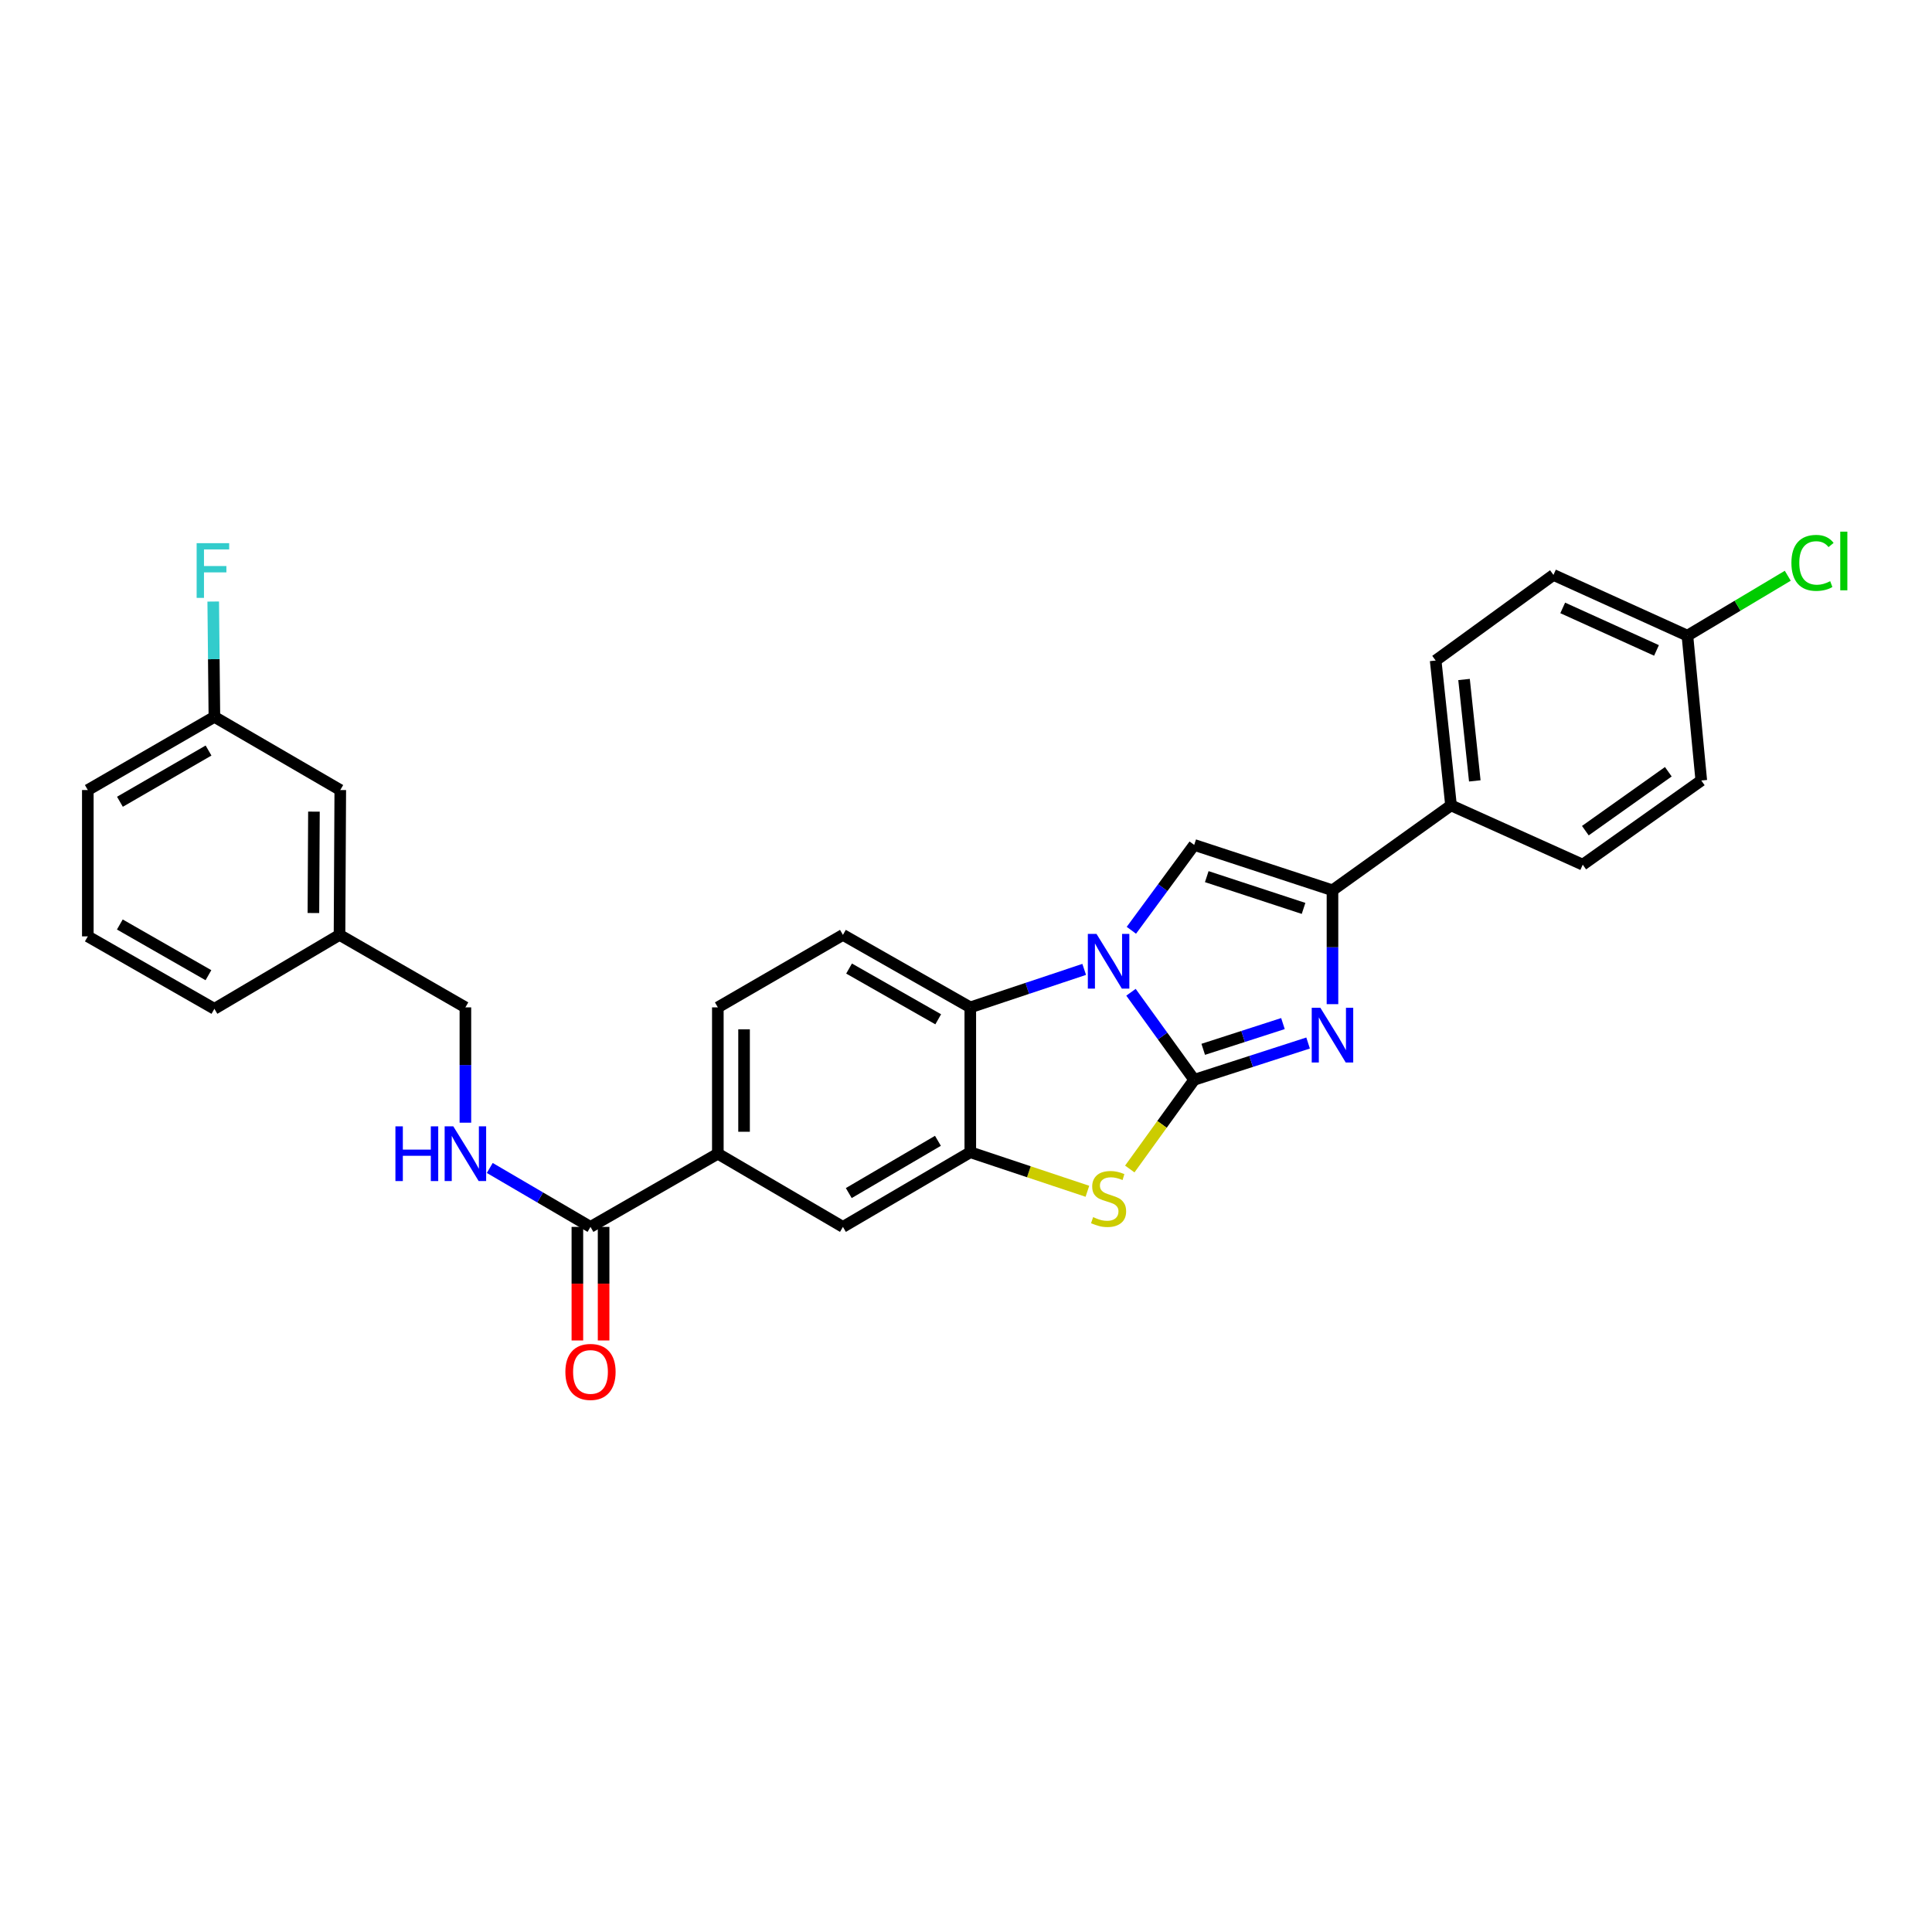 <?xml version='1.0' encoding='iso-8859-1'?>
<svg version='1.1' baseProfile='full'
              xmlns='http://www.w3.org/2000/svg'
                      xmlns:rdkit='http://www.rdkit.org/xml'
                      xmlns:xlink='http://www.w3.org/1999/xlink'
                  xml:space='preserve'
width='1000px' height='1000px' viewBox='0 0 1000 1000'>
<!-- END OF HEADER -->
<rect style='opacity:1.0;fill:#FFFFFF;stroke:none' width='1000' height='1000' x='0' y='0'> </rect>
<path class='bond-0' d='M 618.116,558.899 L 601.756,536.247' style='fill:none;fill-rule:evenodd;stroke:#000000;stroke-width:6px;stroke-linecap:butt;stroke-linejoin:miter;stroke-opacity:1' />
<path class='bond-0' d='M 601.756,536.247 L 585.396,513.596' style='fill:none;fill-rule:evenodd;stroke:#0000FF;stroke-width:6px;stroke-linecap:butt;stroke-linejoin:miter;stroke-opacity:1' />
<path class='bond-1' d='M 618.116,558.899 L 647.591,549.381' style='fill:none;fill-rule:evenodd;stroke:#000000;stroke-width:6px;stroke-linecap:butt;stroke-linejoin:miter;stroke-opacity:1' />
<path class='bond-1' d='M 647.591,549.381 L 677.067,539.863' style='fill:none;fill-rule:evenodd;stroke:#0000FF;stroke-width:6px;stroke-linecap:butt;stroke-linejoin:miter;stroke-opacity:1' />
<path class='bond-1' d='M 622.788,543.128 L 643.421,536.465' style='fill:none;fill-rule:evenodd;stroke:#000000;stroke-width:6px;stroke-linecap:butt;stroke-linejoin:miter;stroke-opacity:1' />
<path class='bond-1' d='M 643.421,536.465 L 664.053,529.803' style='fill:none;fill-rule:evenodd;stroke:#0000FF;stroke-width:6px;stroke-linecap:butt;stroke-linejoin:miter;stroke-opacity:1' />
<path class='bond-2' d='M 618.116,558.899 L 601.445,581.986' style='fill:none;fill-rule:evenodd;stroke:#000000;stroke-width:6px;stroke-linecap:butt;stroke-linejoin:miter;stroke-opacity:1' />
<path class='bond-2' d='M 601.445,581.986 L 584.774,605.073' style='fill:none;fill-rule:evenodd;stroke:#CCCC00;stroke-width:6px;stroke-linecap:butt;stroke-linejoin:miter;stroke-opacity:1' />
<path class='bond-3' d='M 585.598,481.515 L 601.857,459.422' style='fill:none;fill-rule:evenodd;stroke:#0000FF;stroke-width:6px;stroke-linecap:butt;stroke-linejoin:miter;stroke-opacity:1' />
<path class='bond-3' d='M 601.857,459.422 L 618.116,437.328' style='fill:none;fill-rule:evenodd;stroke:#000000;stroke-width:6px;stroke-linecap:butt;stroke-linejoin:miter;stroke-opacity:1' />
<path class='bond-6' d='M 561.176,501.755 L 531.699,511.586' style='fill:none;fill-rule:evenodd;stroke:#0000FF;stroke-width:6px;stroke-linecap:butt;stroke-linejoin:miter;stroke-opacity:1' />
<path class='bond-6' d='M 531.699,511.586 L 502.223,521.416' style='fill:none;fill-rule:evenodd;stroke:#000000;stroke-width:6px;stroke-linecap:butt;stroke-linejoin:miter;stroke-opacity:1' />
<path class='bond-4' d='M 689.687,519.754 L 689.687,490.285' style='fill:none;fill-rule:evenodd;stroke:#0000FF;stroke-width:6px;stroke-linecap:butt;stroke-linejoin:miter;stroke-opacity:1' />
<path class='bond-4' d='M 689.687,490.285 L 689.687,460.816' style='fill:none;fill-rule:evenodd;stroke:#000000;stroke-width:6px;stroke-linecap:butt;stroke-linejoin:miter;stroke-opacity:1' />
<path class='bond-5' d='M 562.836,616.611 L 532.529,606.503' style='fill:none;fill-rule:evenodd;stroke:#CCCC00;stroke-width:6px;stroke-linecap:butt;stroke-linejoin:miter;stroke-opacity:1' />
<path class='bond-5' d='M 532.529,606.503 L 502.223,596.396' style='fill:none;fill-rule:evenodd;stroke:#000000;stroke-width:6px;stroke-linecap:butt;stroke-linejoin:miter;stroke-opacity:1' />
<path class='bond-29' d='M 618.116,437.328 L 689.687,460.816' style='fill:none;fill-rule:evenodd;stroke:#000000;stroke-width:6px;stroke-linecap:butt;stroke-linejoin:miter;stroke-opacity:1' />
<path class='bond-29' d='M 624.619,453.747 L 674.719,470.189' style='fill:none;fill-rule:evenodd;stroke:#000000;stroke-width:6px;stroke-linecap:butt;stroke-linejoin:miter;stroke-opacity:1' />
<path class='bond-12' d='M 689.687,460.816 L 751.049,416.864' style='fill:none;fill-rule:evenodd;stroke:#000000;stroke-width:6px;stroke-linecap:butt;stroke-linejoin:miter;stroke-opacity:1' />
<path class='bond-9' d='M 502.223,596.396 L 436.299,635.039' style='fill:none;fill-rule:evenodd;stroke:#000000;stroke-width:6px;stroke-linecap:butt;stroke-linejoin:miter;stroke-opacity:1' />
<path class='bond-9' d='M 485.471,590.483 L 439.324,617.534' style='fill:none;fill-rule:evenodd;stroke:#000000;stroke-width:6px;stroke-linecap:butt;stroke-linejoin:miter;stroke-opacity:1' />
<path class='bond-30' d='M 502.223,596.396 L 502.223,521.416' style='fill:none;fill-rule:evenodd;stroke:#000000;stroke-width:6px;stroke-linecap:butt;stroke-linejoin:miter;stroke-opacity:1' />
<path class='bond-10' d='M 502.223,521.416 L 436.299,483.897' style='fill:none;fill-rule:evenodd;stroke:#000000;stroke-width:6px;stroke-linecap:butt;stroke-linejoin:miter;stroke-opacity:1' />
<path class='bond-10' d='M 485.621,527.584 L 439.475,501.32' style='fill:none;fill-rule:evenodd;stroke:#000000;stroke-width:6px;stroke-linecap:butt;stroke-linejoin:miter;stroke-opacity:1' />
<path class='bond-7' d='M 305.636,635.039 L 371.552,597.157' style='fill:none;fill-rule:evenodd;stroke:#000000;stroke-width:6px;stroke-linecap:butt;stroke-linejoin:miter;stroke-opacity:1' />
<path class='bond-11' d='M 305.636,635.039 L 279.57,619.789' style='fill:none;fill-rule:evenodd;stroke:#000000;stroke-width:6px;stroke-linecap:butt;stroke-linejoin:miter;stroke-opacity:1' />
<path class='bond-11' d='M 279.57,619.789 L 253.504,604.538' style='fill:none;fill-rule:evenodd;stroke:#0000FF;stroke-width:6px;stroke-linecap:butt;stroke-linejoin:miter;stroke-opacity:1' />
<path class='bond-14' d='M 298.85,635.039 L 298.85,664.432' style='fill:none;fill-rule:evenodd;stroke:#000000;stroke-width:6px;stroke-linecap:butt;stroke-linejoin:miter;stroke-opacity:1' />
<path class='bond-14' d='M 298.85,664.432 L 298.85,693.824' style='fill:none;fill-rule:evenodd;stroke:#FF0000;stroke-width:6px;stroke-linecap:butt;stroke-linejoin:miter;stroke-opacity:1' />
<path class='bond-14' d='M 312.422,635.039 L 312.422,664.432' style='fill:none;fill-rule:evenodd;stroke:#000000;stroke-width:6px;stroke-linecap:butt;stroke-linejoin:miter;stroke-opacity:1' />
<path class='bond-14' d='M 312.422,664.432 L 312.422,693.824' style='fill:none;fill-rule:evenodd;stroke:#FF0000;stroke-width:6px;stroke-linecap:butt;stroke-linejoin:miter;stroke-opacity:1' />
<path class='bond-8' d='M 371.552,597.157 L 436.299,635.039' style='fill:none;fill-rule:evenodd;stroke:#000000;stroke-width:6px;stroke-linecap:butt;stroke-linejoin:miter;stroke-opacity:1' />
<path class='bond-31' d='M 371.552,597.157 L 371.552,521.416' style='fill:none;fill-rule:evenodd;stroke:#000000;stroke-width:6px;stroke-linecap:butt;stroke-linejoin:miter;stroke-opacity:1' />
<path class='bond-31' d='M 385.124,585.796 L 385.124,532.778' style='fill:none;fill-rule:evenodd;stroke:#000000;stroke-width:6px;stroke-linecap:butt;stroke-linejoin:miter;stroke-opacity:1' />
<path class='bond-13' d='M 436.299,483.897 L 371.552,521.416' style='fill:none;fill-rule:evenodd;stroke:#000000;stroke-width:6px;stroke-linecap:butt;stroke-linejoin:miter;stroke-opacity:1' />
<path class='bond-17' d='M 240.888,581.104 L 240.888,551.26' style='fill:none;fill-rule:evenodd;stroke:#0000FF;stroke-width:6px;stroke-linecap:butt;stroke-linejoin:miter;stroke-opacity:1' />
<path class='bond-17' d='M 240.888,551.26 L 240.888,521.416' style='fill:none;fill-rule:evenodd;stroke:#000000;stroke-width:6px;stroke-linecap:butt;stroke-linejoin:miter;stroke-opacity:1' />
<path class='bond-15' d='M 751.049,416.864 L 743.094,341.892' style='fill:none;fill-rule:evenodd;stroke:#000000;stroke-width:6px;stroke-linecap:butt;stroke-linejoin:miter;stroke-opacity:1' />
<path class='bond-15' d='M 763.352,404.187 L 757.784,351.706' style='fill:none;fill-rule:evenodd;stroke:#000000;stroke-width:6px;stroke-linecap:butt;stroke-linejoin:miter;stroke-opacity:1' />
<path class='bond-16' d='M 751.049,416.864 L 819.227,447.553' style='fill:none;fill-rule:evenodd;stroke:#000000;stroke-width:6px;stroke-linecap:butt;stroke-linejoin:miter;stroke-opacity:1' />
<path class='bond-23' d='M 743.094,341.892 L 804.064,297.579' style='fill:none;fill-rule:evenodd;stroke:#000000;stroke-width:6px;stroke-linecap:butt;stroke-linejoin:miter;stroke-opacity:1' />
<path class='bond-22' d='M 819.227,447.553 L 880.581,403.986' style='fill:none;fill-rule:evenodd;stroke:#000000;stroke-width:6px;stroke-linecap:butt;stroke-linejoin:miter;stroke-opacity:1' />
<path class='bond-22' d='M 820.572,429.952 L 863.52,399.455' style='fill:none;fill-rule:evenodd;stroke:#000000;stroke-width:6px;stroke-linecap:butt;stroke-linejoin:miter;stroke-opacity:1' />
<path class='bond-21' d='M 240.888,521.416 L 175.734,483.897' style='fill:none;fill-rule:evenodd;stroke:#000000;stroke-width:6px;stroke-linecap:butt;stroke-linejoin:miter;stroke-opacity:1' />
<path class='bond-18' d='M 873.403,329.014 L 880.581,403.986' style='fill:none;fill-rule:evenodd;stroke:#000000;stroke-width:6px;stroke-linecap:butt;stroke-linejoin:miter;stroke-opacity:1' />
<path class='bond-24' d='M 873.403,329.014 L 899.374,313.51' style='fill:none;fill-rule:evenodd;stroke:#000000;stroke-width:6px;stroke-linecap:butt;stroke-linejoin:miter;stroke-opacity:1' />
<path class='bond-24' d='M 899.374,313.51 L 925.346,298.007' style='fill:none;fill-rule:evenodd;stroke:#00CC00;stroke-width:6px;stroke-linecap:butt;stroke-linejoin:miter;stroke-opacity:1' />
<path class='bond-32' d='M 873.403,329.014 L 804.064,297.579' style='fill:none;fill-rule:evenodd;stroke:#000000;stroke-width:6px;stroke-linecap:butt;stroke-linejoin:miter;stroke-opacity:1' />
<path class='bond-32' d='M 857.398,336.66 L 808.861,314.655' style='fill:none;fill-rule:evenodd;stroke:#000000;stroke-width:6px;stroke-linecap:butt;stroke-linejoin:miter;stroke-opacity:1' />
<path class='bond-19' d='M 176.126,408.925 L 175.734,483.897' style='fill:none;fill-rule:evenodd;stroke:#000000;stroke-width:6px;stroke-linecap:butt;stroke-linejoin:miter;stroke-opacity:1' />
<path class='bond-19' d='M 162.495,420.099 L 162.22,472.58' style='fill:none;fill-rule:evenodd;stroke:#000000;stroke-width:6px;stroke-linecap:butt;stroke-linejoin:miter;stroke-opacity:1' />
<path class='bond-20' d='M 176.126,408.925 L 110.971,371.043' style='fill:none;fill-rule:evenodd;stroke:#000000;stroke-width:6px;stroke-linecap:butt;stroke-linejoin:miter;stroke-opacity:1' />
<path class='bond-25' d='M 110.971,371.043 L 110.668,341.199' style='fill:none;fill-rule:evenodd;stroke:#000000;stroke-width:6px;stroke-linecap:butt;stroke-linejoin:miter;stroke-opacity:1' />
<path class='bond-25' d='M 110.668,341.199 L 110.365,311.355' style='fill:none;fill-rule:evenodd;stroke:#33CCCC;stroke-width:6px;stroke-linecap:butt;stroke-linejoin:miter;stroke-opacity:1' />
<path class='bond-33' d='M 110.971,371.043 L 45.455,408.925' style='fill:none;fill-rule:evenodd;stroke:#000000;stroke-width:6px;stroke-linecap:butt;stroke-linejoin:miter;stroke-opacity:1' />
<path class='bond-33' d='M 107.937,388.475 L 62.076,414.992' style='fill:none;fill-rule:evenodd;stroke:#000000;stroke-width:6px;stroke-linecap:butt;stroke-linejoin:miter;stroke-opacity:1' />
<path class='bond-28' d='M 175.734,483.897 L 110.971,522.163' style='fill:none;fill-rule:evenodd;stroke:#000000;stroke-width:6px;stroke-linecap:butt;stroke-linejoin:miter;stroke-opacity:1' />
<path class='bond-26' d='M 45.455,484.666 L 110.971,522.163' style='fill:none;fill-rule:evenodd;stroke:#000000;stroke-width:6px;stroke-linecap:butt;stroke-linejoin:miter;stroke-opacity:1' />
<path class='bond-26' d='M 62.024,478.511 L 107.885,504.759' style='fill:none;fill-rule:evenodd;stroke:#000000;stroke-width:6px;stroke-linecap:butt;stroke-linejoin:miter;stroke-opacity:1' />
<path class='bond-27' d='M 45.455,484.666 L 45.455,408.925' style='fill:none;fill-rule:evenodd;stroke:#000000;stroke-width:6px;stroke-linecap:butt;stroke-linejoin:miter;stroke-opacity:1' />
<path  class='atom-1' d='M 567.542 483.384
L 576.822 498.384
Q 577.742 499.864, 579.222 502.544
Q 580.702 505.224, 580.782 505.384
L 580.782 483.384
L 584.542 483.384
L 584.542 511.704
L 580.662 511.704
L 570.702 495.304
Q 569.542 493.384, 568.302 491.184
Q 567.102 488.984, 566.742 488.304
L 566.742 511.704
L 563.062 511.704
L 563.062 483.384
L 567.542 483.384
' fill='#0000FF'/>
<path  class='atom-2' d='M 683.427 521.628
L 692.707 536.628
Q 693.627 538.108, 695.107 540.788
Q 696.587 543.468, 696.667 543.628
L 696.667 521.628
L 700.427 521.628
L 700.427 549.948
L 696.547 549.948
L 686.587 533.548
Q 685.427 531.628, 684.187 529.428
Q 682.987 527.228, 682.627 526.548
L 682.627 549.948
L 678.947 549.948
L 678.947 521.628
L 683.427 521.628
' fill='#0000FF'/>
<path  class='atom-3' d='M 565.802 629.988
Q 566.122 630.108, 567.442 630.668
Q 568.762 631.228, 570.202 631.588
Q 571.682 631.908, 573.122 631.908
Q 575.802 631.908, 577.362 630.628
Q 578.922 629.308, 578.922 627.028
Q 578.922 625.468, 578.122 624.508
Q 577.362 623.548, 576.162 623.028
Q 574.962 622.508, 572.962 621.908
Q 570.442 621.148, 568.922 620.428
Q 567.442 619.708, 566.362 618.188
Q 565.322 616.668, 565.322 614.108
Q 565.322 610.548, 567.722 608.348
Q 570.162 606.148, 574.962 606.148
Q 578.242 606.148, 581.962 607.708
L 581.042 610.788
Q 577.642 609.388, 575.082 609.388
Q 572.322 609.388, 570.802 610.548
Q 569.282 611.668, 569.322 613.628
Q 569.322 615.148, 570.082 616.068
Q 570.882 616.988, 572.002 617.508
Q 573.162 618.028, 575.082 618.628
Q 577.642 619.428, 579.162 620.228
Q 580.682 621.028, 581.762 622.668
Q 582.882 624.268, 582.882 627.028
Q 582.882 630.948, 580.242 633.068
Q 577.642 635.148, 573.282 635.148
Q 570.762 635.148, 568.842 634.588
Q 566.962 634.068, 564.722 633.148
L 565.802 629.988
' fill='#CCCC00'/>
<path  class='atom-12' d='M 204.668 582.997
L 208.508 582.997
L 208.508 595.037
L 222.988 595.037
L 222.988 582.997
L 226.828 582.997
L 226.828 611.317
L 222.988 611.317
L 222.988 598.237
L 208.508 598.237
L 208.508 611.317
L 204.668 611.317
L 204.668 582.997
' fill='#0000FF'/>
<path  class='atom-12' d='M 234.628 582.997
L 243.908 597.997
Q 244.828 599.477, 246.308 602.157
Q 247.788 604.837, 247.868 604.997
L 247.868 582.997
L 251.628 582.997
L 251.628 611.317
L 247.748 611.317
L 237.788 594.917
Q 236.628 592.997, 235.388 590.797
Q 234.188 588.597, 233.828 587.917
L 233.828 611.317
L 230.148 611.317
L 230.148 582.997
L 234.628 582.997
' fill='#0000FF'/>
<path  class='atom-15' d='M 292.636 710.099
Q 292.636 703.299, 295.996 699.499
Q 299.356 695.699, 305.636 695.699
Q 311.916 695.699, 315.276 699.499
Q 318.636 703.299, 318.636 710.099
Q 318.636 716.979, 315.236 720.899
Q 311.836 724.779, 305.636 724.779
Q 299.396 724.779, 295.996 720.899
Q 292.636 717.019, 292.636 710.099
M 305.636 721.579
Q 309.956 721.579, 312.276 718.699
Q 314.636 715.779, 314.636 710.099
Q 314.636 704.539, 312.276 701.739
Q 309.956 698.899, 305.636 698.899
Q 301.316 698.899, 298.956 701.699
Q 296.636 704.499, 296.636 710.099
Q 296.636 715.819, 298.956 718.699
Q 301.316 721.579, 305.636 721.579
' fill='#FF0000'/>
<path  class='atom-25' d='M 927.231 291.343
Q 927.231 284.303, 930.511 280.623
Q 933.831 276.903, 940.111 276.903
Q 945.951 276.903, 949.071 281.023
L 946.431 283.183
Q 944.151 280.183, 940.111 280.183
Q 935.831 280.183, 933.551 283.063
Q 931.311 285.903, 931.311 291.343
Q 931.311 296.943, 933.631 299.823
Q 935.991 302.703, 940.551 302.703
Q 943.671 302.703, 947.311 300.823
L 948.431 303.823
Q 946.951 304.783, 944.711 305.343
Q 942.471 305.903, 939.991 305.903
Q 933.831 305.903, 930.511 302.143
Q 927.231 298.383, 927.231 291.343
' fill='#00CC00'/>
<path  class='atom-25' d='M 952.511 275.183
L 956.191 275.183
L 956.191 305.543
L 952.511 305.543
L 952.511 275.183
' fill='#00CC00'/>
<path  class='atom-26' d='M 101.782 281.142
L 118.622 281.142
L 118.622 284.382
L 105.582 284.382
L 105.582 292.982
L 117.182 292.982
L 117.182 296.262
L 105.582 296.262
L 105.582 309.462
L 101.782 309.462
L 101.782 281.142
' fill='#33CCCC'/>
</svg>
